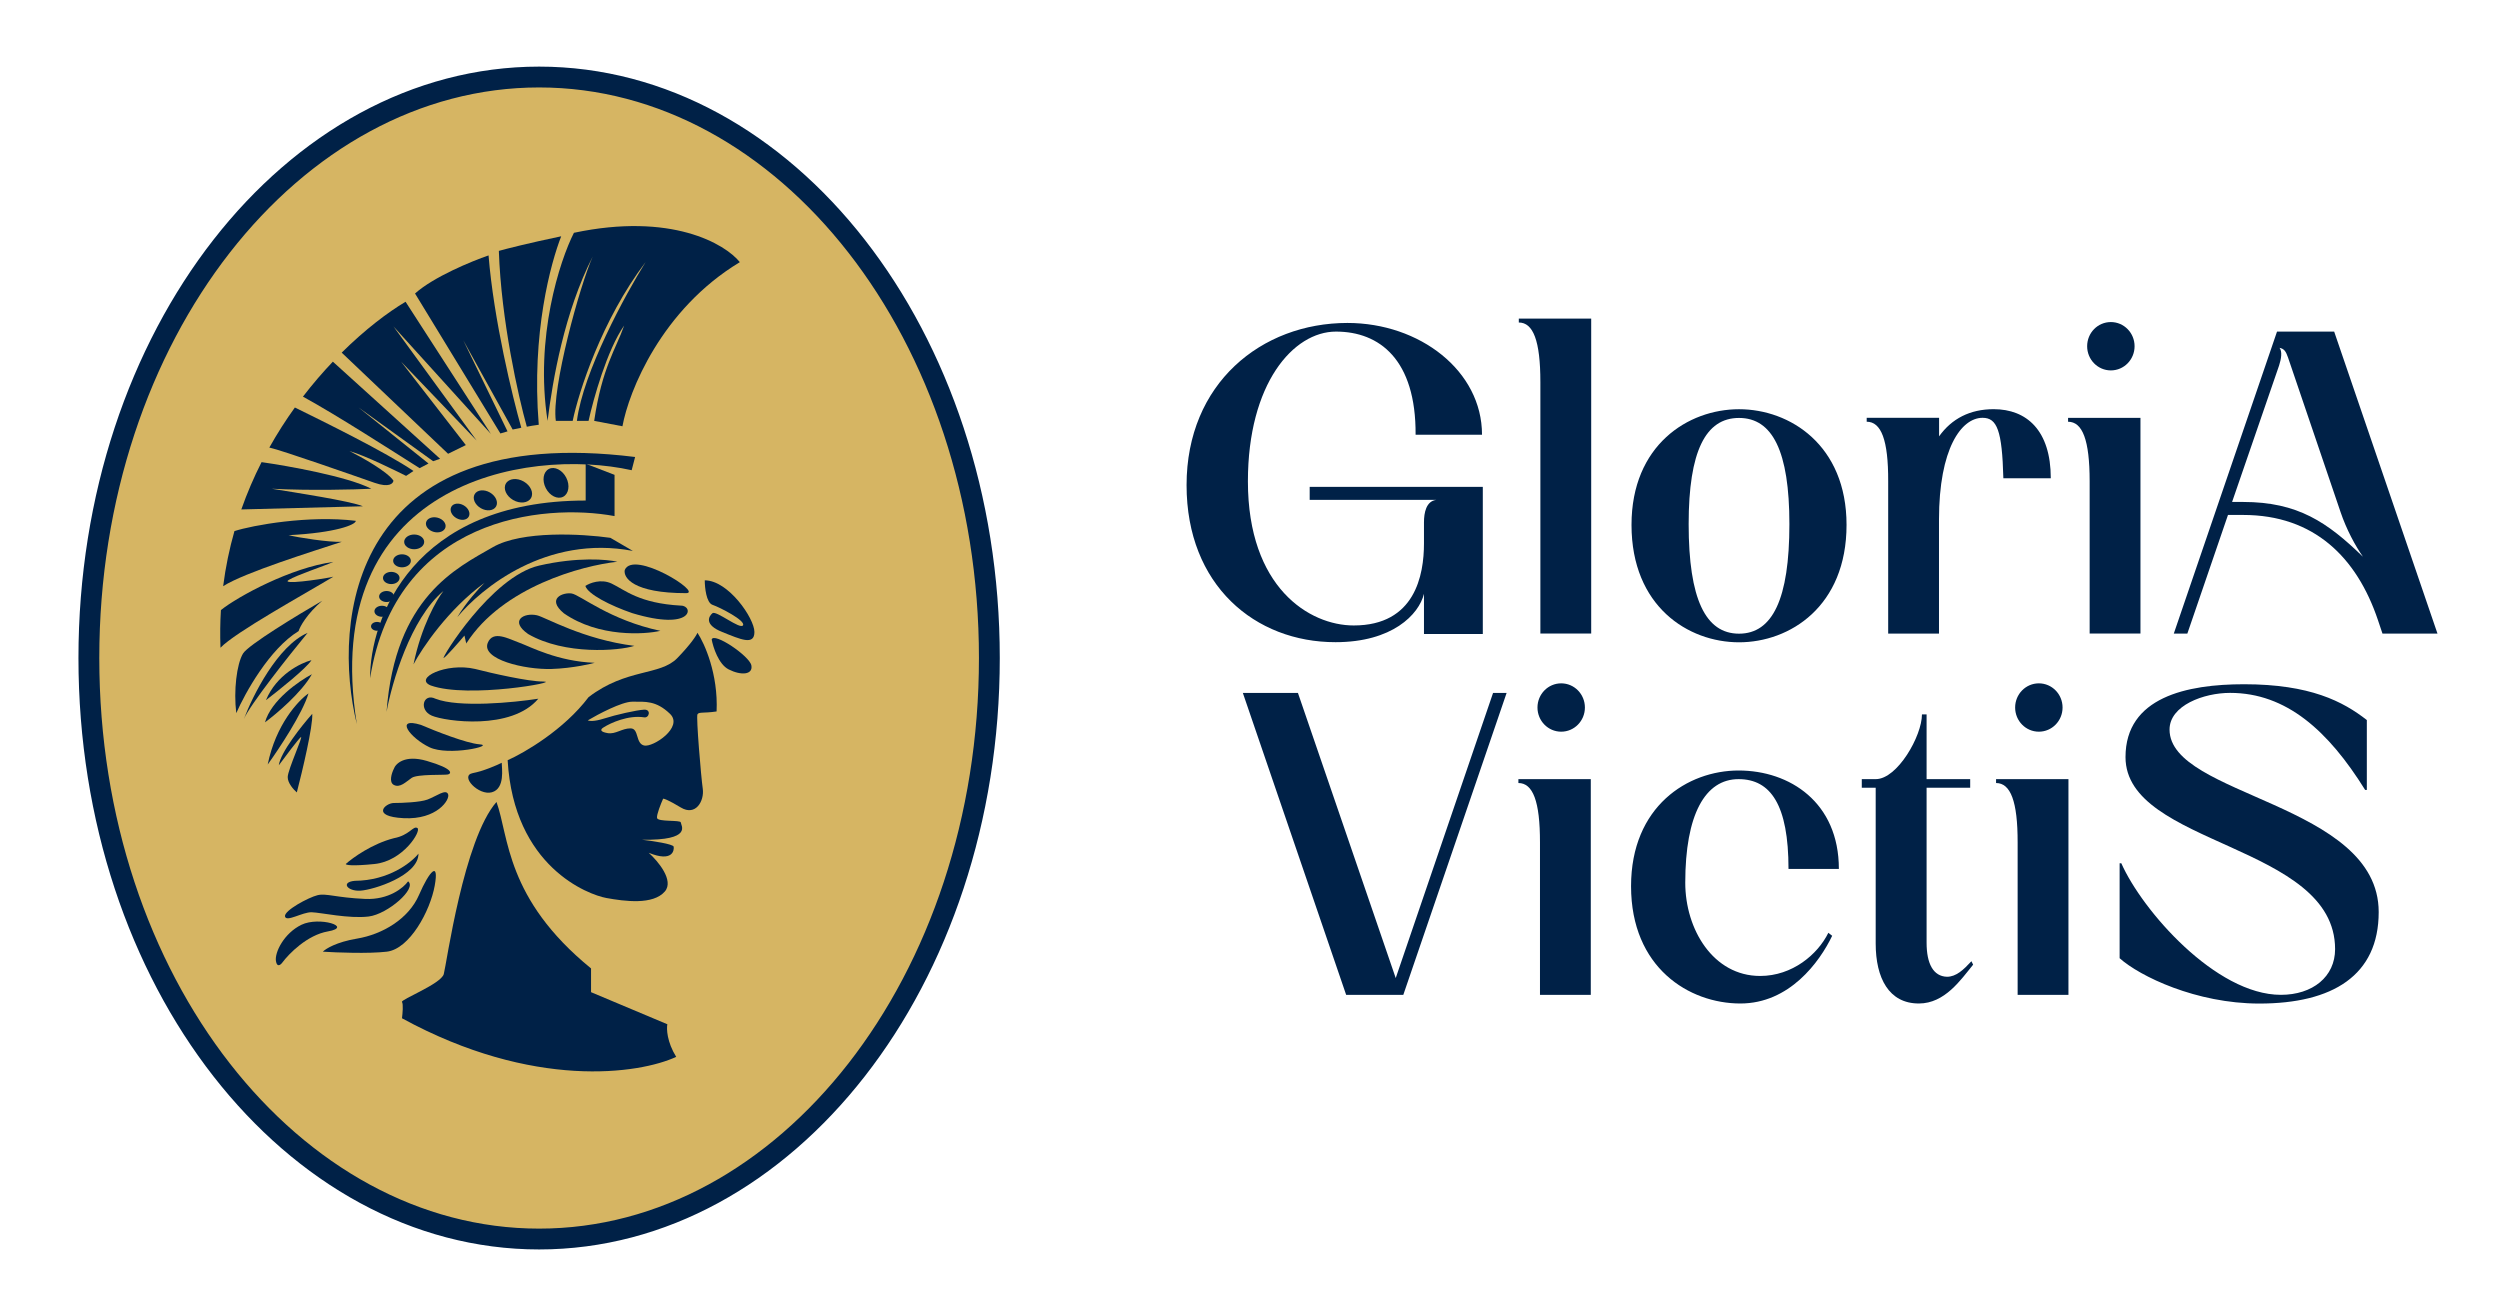 <svg xmlns="http://www.w3.org/2000/svg" width="314" height="163" viewBox="0 0 314 163" fill="none"><ellipse cx="67.199" cy="82.5" rx="56.438" ry="73.5" fill="#D6B563"></ellipse><path d="M67.713 9.675C98.66 9.675 124.264 42.023 124.264 82.648C124.264 123.274 98.66 155.623 67.713 155.623C36.766 155.623 11.162 123.274 11.162 82.648C11.162 42.023 36.766 9.675 67.713 9.675Z" stroke="#002147" stroke-width="2.617"></path><path d="M54.691 87.758C57.622 88.91 64.526 88.238 67.612 87.758C64.243 91.782 55.901 90.604 54.233 89.885C52.565 89.165 53.154 87.006 54.691 87.758Z" fill="#002147"></path><path d="M68.238 85.602C66.314 85.602 61.726 84.547 59.672 84.02C56.057 83.179 51.897 85.206 54.105 86.096C58.816 87.776 70.643 85.602 68.238 85.602Z" fill="#002147"></path><path d="M59.377 97.103C60.719 96.849 62.363 96.132 63.018 95.805C63.018 96.469 63.461 99.033 61.783 99.508C60.105 99.983 57.7 97.419 59.377 97.103Z" fill="#002147"></path><path d="M74.235 121.633C63.488 112.874 63.933 105.056 62.359 100.727C58.245 105.408 56.081 121.104 55.739 122.345C55.397 123.585 50.266 125.552 50.489 125.851C50.669 126.091 50.564 127.312 50.489 127.894C66.977 136.901 80.32 134.88 84.93 132.743C83.764 130.854 83.704 129.224 83.819 128.646L74.235 124.617V121.633Z" fill="#002147"></path><path d="M78.468 71.591C78.273 72.561 79.544 74.5 86.177 74.5C88.323 74.5 79.558 69.009 78.468 71.591Z" fill="#002147"></path><path d="M76.831 73.302C75.493 72.662 74.067 73.229 73.522 73.593C73.812 74.611 76.649 76.065 79.413 77.011C87.122 79.338 87.158 76.065 85.522 76.065C80.249 75.775 78.504 74.102 76.831 73.302Z" fill="#002147"></path><path d="M70.812 77.024C75.2 80.082 81.003 79.688 82.947 79.233C76.594 77.893 72.872 74.717 71.805 74.543C70.738 74.369 68.579 75.163 70.812 77.024Z" fill="#002147"></path><path d="M66.335 79.635C70.963 82.314 77.779 81.738 79.678 81.121C73.235 80.319 68.492 77.513 67.436 77.278C65.784 76.911 63.953 77.968 66.335 79.635Z" fill="#002147"></path><path d="M61.259 80.753C61.913 79.108 63.853 80.228 65.298 80.753C66.606 81.229 70.056 83.082 74.698 83.248C74.541 83.306 71.979 83.945 69.263 84.024C65.868 84.123 60.441 82.81 61.259 80.753Z" fill="#002147"></path><path d="M87.6 79.477C88.49 80.812 90.218 84.659 90.004 89.359C88.37 89.601 87.778 89.394 87.6 89.72C87.421 90.047 88.047 97.521 88.266 99.055C88.484 100.587 87.39 102.558 85.508 101.42C84.001 100.509 83.402 100.3 83.291 100.31C83.009 100.939 82.461 102.305 82.522 102.73C82.598 103.263 85.507 102.959 85.508 103.301C85.508 103.643 87.084 105.583 80.62 105.469C81.925 105.621 84.55 106.008 84.612 106.343C84.688 106.761 84.523 108.347 81.476 107.11C82.644 108.153 84.687 110.583 83.509 111.964C82.035 113.69 78.442 113.204 76.162 112.789C73.883 112.375 64.531 108.874 63.76 95.483C65.863 94.549 70.84 91.656 73.925 87.561C78.692 83.916 82.899 84.898 85.072 82.654C86.81 80.86 87.481 79.789 87.6 79.477ZM79.412 88.133C78.105 88.133 75.145 89.695 73.828 90.476C73.992 90.566 74.624 90.649 75.842 90.257C77.365 89.766 79.955 89.185 80.894 89.134C81.833 89.083 81.534 90.225 80.894 90.097C78.906 89.794 76.698 90.799 75.842 91.34C75.349 91.62 75.353 91.919 76.334 92.082C77.315 92.246 78.105 91.483 79.194 91.483C80.284 91.484 79.794 93.362 80.894 93.635C81.996 93.907 85.895 91.34 84.152 89.658C82.409 87.976 81.046 88.133 79.412 88.133Z" fill="#002147"></path><path d="M89.487 75.965C88.712 75.695 88.518 73.802 88.518 72.889C91.468 72.889 94.755 77.651 94.755 79.379C94.755 81.107 93.027 80.306 90.709 79.379C88.391 78.452 89.023 77.398 89.487 77.019C89.951 76.639 92.985 79.126 93.322 78.536C93.659 77.946 90.456 76.302 89.487 75.965Z" fill="#002147"></path><path d="M91.516 84.075C90.254 83.433 89.57 81.302 89.387 80.317C89.662 79.365 94.146 82.396 94.372 83.574C94.597 84.751 93.094 84.876 91.516 84.075Z" fill="#002147"></path><path d="M60.226 93.486C58.599 93.367 54.641 91.809 52.866 91.044C49.463 90.009 51.535 92.709 53.939 93.855C56.343 95.002 62.261 93.633 60.226 93.486Z" fill="#002147"></path><path d="M53.611 95.572C50.837 94.761 49.685 95.91 49.456 96.586C49.194 97.109 48.828 98.241 49.456 98.581C50.241 99.007 50.994 98.189 51.713 97.698C52.433 97.208 55.835 97.371 56.26 97.273C56.685 97.175 57.078 96.586 53.611 95.572Z" fill="#002147"></path><path d="M53.687 100.426C52.766 100.771 50.473 100.857 49.442 100.857C48.395 100.879 46.528 102.548 50.701 102.764C54.874 102.98 56.565 100.426 56.277 99.742C55.989 99.059 54.838 99.994 53.687 100.426Z" fill="#002147"></path><path d="M49.482 105.274C46.752 105.97 44.307 107.727 43.426 108.519C43.426 108.642 44.148 108.814 47.039 108.519C50.653 108.151 52.962 104.337 52.426 104.002C51.891 103.667 51.456 104.905 49.482 105.274Z" fill="#002147"></path><path d="M44.564 110.63C48.82 110.603 51.669 108.343 52.561 107.217C52.561 109.994 46.907 111.767 45.267 111.868C43.627 111.968 42.758 110.797 44.564 110.63Z" fill="#002147"></path><path d="M45.869 112.906C48.84 113.039 50.698 111.489 51.256 110.697C52.427 111.567 48.689 114.824 46.304 115.114C43.828 115.415 40.281 114.612 39.143 114.579C38.006 114.545 35.965 115.85 35.797 115.114C35.63 114.378 38.775 112.705 39.88 112.437C40.984 112.169 42.155 112.738 45.869 112.906Z" fill="#002147"></path><path d="M44.832 117.891C42.262 118.319 40.906 119.163 40.549 119.531C42.266 119.642 46.277 119.798 48.579 119.531C51.457 119.196 54.033 114.411 54.602 111.233C55.171 108.054 53.933 109.392 52.628 112.404C51.323 115.415 48.044 117.356 44.832 117.891Z" fill="#002147"></path><path d="M41.181 116.986C38.585 117.441 36.285 119.785 35.459 120.9C35.248 121.19 34.79 121.556 34.656 120.7C34.489 119.629 35.66 117.22 37.868 116.149C40.077 115.078 44.426 116.417 41.181 116.986Z" fill="#002147"></path><path d="M58.608 80.753C63.13 73.73 73.11 71.03 77.535 70.558C76.269 70.256 72.532 69.93 67.71 71.038C61.682 72.424 55.338 82.823 55.724 82.645C56.032 82.502 57.594 80.706 58.336 79.825C58.426 80.275 58.608 81.09 58.608 80.753Z" fill="#002147"></path><path d="M76.664 67.55L79.485 69.195C68.653 67.127 60.429 73.897 57.436 77.517C58.527 75.674 60.179 73.865 60.868 73.191C56.28 76.539 53.001 81.419 51.936 83.44C52.914 78.664 54.85 75.307 55.697 74.226C51.56 77.686 49.209 85.791 48.551 89.411C49.632 74.978 57.342 71.358 61.902 68.725C65.55 66.619 73.107 67.048 76.664 67.55Z" fill="#002147"></path><path d="M73.561 58.246V62.868C51.838 62.868 46.458 77.751 46.482 85.193C49.706 64.939 68.295 63.172 77.187 64.82V59.641L73.561 58.246Z" fill="#002147"></path><path d="M79.338 59.059L79.769 57.397C44.03 52.965 41.634 77.958 44.82 90.955C39.976 60.703 65.999 56.092 79.338 59.059Z" fill="#002147"></path><ellipse cx="69.834" cy="60.648" rx="1.443" ry="1.963" transform="rotate(-27.159 69.834 60.648)" fill="#002147"></ellipse><ellipse cx="65.118" cy="61.642" rx="1.339" ry="1.821" transform="rotate(-60 65.118 61.642)" fill="#002147"></ellipse><ellipse cx="60.961" cy="62.843" rx="1.14" ry="1.55" transform="rotate(-60 60.961 62.843)" fill="#002147"></ellipse><ellipse cx="57.78" cy="64.273" rx="0.925" ry="1.257" transform="rotate(-60 57.78 64.273)" fill="#002147"></ellipse><ellipse cx="54.733" cy="65.917" rx="0.925" ry="1.257" transform="rotate(-75 54.733 65.917)" fill="#002147"></ellipse><ellipse cx="52.021" cy="68.06" rx="0.925" ry="1.257" transform="rotate(-90 52.021 68.06)" fill="#002147"></ellipse><ellipse cx="50.492" cy="70.439" rx="0.818" ry="1.113" transform="rotate(-90 50.492 70.439)" fill="#002147"></ellipse><ellipse cx="49.143" cy="72.594" rx="0.766" ry="1.041" transform="rotate(-90 49.143 72.594)" fill="#002147"></ellipse><ellipse cx="48.556" cy="74.922" rx="0.692" ry="0.941" transform="rotate(-90 48.556 74.922)" fill="#002147"></ellipse><ellipse cx="47.97" cy="76.775" rx="0.692" ry="0.941" transform="rotate(-90 47.97 76.775)" fill="#002147"></ellipse><path d="M92.924 32.926C83.054 38.885 78.982 49.151 78.179 53.539L74.63 52.862C75.612 46.166 77.367 43.826 78.397 40.883C76.25 43.942 74.52 50.144 73.923 52.862H72.459C73.24 46.73 78.533 37.016 81.082 32.926C75.55 40.226 72.676 49.259 71.93 52.862H69.812C69.234 48.83 72.842 35.799 74.449 32.214C70.879 39.224 69.423 47.69 68.775 52.862C67.15 42.39 70.305 32.751 72.085 29.24C84.303 26.652 91.069 30.619 92.924 32.926Z" fill="#002147"></path><ellipse cx="47.352" cy="78.668" rx="0.553" ry="0.752" transform="rotate(-90 47.352 78.668)" fill="#002147"></ellipse><path d="M70.487 29.678C66.37 30.537 63.551 31.259 62.656 31.512C62.947 40.253 65.107 49.807 66.169 53.598C66.433 53.533 67.119 53.421 67.668 53.35C66.728 41.805 69.204 32.959 70.487 29.678Z" fill="#002147"></path><path d="M52.129 36.865C54.462 34.772 59.256 32.803 61.362 32.08C62.01 40.14 64.373 49.868 65.474 53.724L64.39 53.949L58.185 42.734L63.746 54.181L62.848 54.443L52.129 36.865Z" fill="#002147"></path><path d="M42.918 44.291C45.846 41.389 48.694 39.238 50.938 37.9L61.657 54.504L49.417 40.996L59.864 55.334L50.378 45.425L58.509 55.903L56.28 56.995L42.918 44.291Z" fill="#002147"></path><path d="M38.05 49.818C39.277 48.219 40.543 46.754 41.807 45.425L55.278 57.624L54.402 57.927L45.039 51.182L53.82 58.218L52.703 58.801C49.397 56.72 42.37 52.179 38.05 49.818Z" fill="#002147"></path><path d="M33.829 56.214C34.831 54.425 35.911 52.746 37.036 51.182C40.374 52.821 48.515 56.821 51.931 59.153L51.005 59.771C49.616 59.084 45.949 57.252 43.894 56.652C45.414 57.416 48.647 59.227 49.417 60.366C49.392 60.724 48.885 61.282 47.052 60.643C44.762 59.845 35.322 56.525 33.829 56.214Z" fill="#002147"></path><path d="M30.31 63.987C31.043 61.899 31.902 59.917 32.852 58.045C36.202 58.52 43.649 59.853 46.64 61.386C44.501 61.49 39.004 61.636 34.126 61.386C36.955 61.842 44.052 62.932 45.585 63.589L30.31 63.987Z" fill="#002147"></path><path d="M28.029 73.623C28.334 71.213 28.818 68.907 29.445 66.707C31.716 65.97 38.789 64.691 44.688 65.416C44.702 65.897 42.189 66.92 36.253 67.217C37.444 67.519 41.288 68.12 42.916 68.054C39.411 69.206 30.683 71.921 28.029 73.623Z" fill="#002147"></path><path d="M27.693 81.356C27.632 79.741 27.653 78.165 27.747 76.626C29.886 74.906 36.55 71.298 41.867 70.575C40.761 71.079 37.244 72.229 36.253 72.848C35.262 73.468 39.935 72.836 41.867 72.436C38.244 74.616 29.492 79.442 27.693 81.356Z" fill="#002147"></path><path d="M30.519 82.091C31.153 81.021 37.421 77.22 40.475 75.453C38.534 77.118 37.685 78.689 37.503 79.267C33.858 81.486 30.767 87.061 29.677 89.57C29.33 86.747 29.727 83.428 30.519 82.091Z" fill="#002147"></path><path d="M30.633 90.305C31.729 87.381 34.865 81.124 38.637 79.486C36.285 82.349 31.393 88.521 30.633 90.305Z" fill="#002147"></path><path d="M39.124 82.916C37.764 83.264 34.717 84.756 33.404 87.939C35.045 86.688 38.487 83.931 39.124 82.916Z" fill="#002147"></path><path d="M39.175 84.684C37.533 85.546 34.057 87.961 33.281 90.726C34.707 89.674 37.882 86.991 39.175 84.684Z" fill="#002147"></path><path d="M38.746 87.096C37.461 87.983 34.638 91.01 33.623 96.023C35.024 94.083 38.01 89.582 38.746 87.096Z" fill="#002147"></path><path d="M35.018 96.122C35.217 94.51 37.902 91.14 39.22 89.656C39.32 91.188 37.968 96.876 37.281 99.528C36.891 99.197 36.117 98.345 36.137 97.589C36.161 96.644 38.176 92.267 37.778 92.591C37.459 92.849 35.805 95.052 35.018 96.122Z" fill="#002147"></path><path d="M149.033 60.936C149.033 48.142 158.45 40.563 169.233 40.563C178.325 40.563 186.141 46.578 186.141 54.602H177.799C177.855 45.174 173.275 41.648 167.8 41.648C162.425 41.648 156.737 48.199 156.737 60.456C156.737 73.787 164.452 78.558 170.028 78.558C177.743 78.558 178.851 72.212 178.851 68.263V65.604C178.851 64.406 179.12 62.945 180.396 62.785H164.496V61.153H186.241V79.631H178.851V74.586C178.213 77.188 174.865 80.658 167.744 80.658C157.644 80.669 149.033 73.513 149.033 60.936Z" fill="#002147"></path><path d="M190.762 40.507V40.017H199.854V79.575H193.471V47.983C193.471 42.779 192.564 40.507 190.762 40.507Z" fill="#002147"></path><path d="M218.422 79.589C222.621 79.589 224.748 75.252 224.748 65.825C224.748 56.671 222.621 52.494 218.422 52.494C214.223 52.494 212.095 56.671 212.095 65.825C212.095 75.252 214.223 79.589 218.422 79.589ZM204.918 65.927C204.918 55.895 212.039 51.398 218.422 51.398C224.804 51.398 231.926 55.895 231.926 65.927C231.926 76.165 224.804 80.673 218.422 80.673C212.039 80.673 204.918 76.165 204.918 65.927Z" fill="#002147"></path><path d="M234.457 52.968V52.477H243.549V54.805C245.139 52.58 247.435 51.393 250.402 51.393C254.545 51.393 257.579 54.052 257.579 60.067H251.622C251.466 54.052 250.827 52.477 249.013 52.477C246.348 52.477 243.538 56.323 243.538 65.271V79.583H237.156V60.455C237.178 55.239 236.271 52.968 234.457 52.968Z" fill="#002147"></path><path d="M265.125 40.451C266.771 40.451 268.103 41.809 268.103 43.487C268.103 45.165 266.771 46.523 265.125 46.523C263.479 46.523 262.146 45.165 262.146 43.487C262.146 41.809 263.467 40.451 265.125 40.451ZM259.75 52.971V52.481H268.842V79.575H262.46V60.447C262.46 55.243 261.553 52.971 259.75 52.971Z" fill="#002147"></path><path d="M281.739 63.046C288.603 63.046 292.32 65.591 296.788 69.928C295.836 68.57 294.716 66.516 293.966 64.29L287.371 44.888C287.102 44.123 286.889 43.803 286.307 43.689C286.677 44.123 286.52 45.105 286.251 45.915L280.35 63.046H281.739ZM285.994 41.647H293.171L306.149 79.584H299.24L298.658 77.849C296.004 69.997 290.629 64.678 281.75 64.678H279.835L274.729 79.584H273.027L285.994 41.647Z" fill="#002147"></path><path d="M156.1 87.029H163.019L175.303 122.844L187.53 87.029H189.232L176.255 124.955H169.077L156.1 87.029Z" fill="#002147"></path><path d="M196.086 85.828C197.732 85.828 199.064 87.186 199.064 88.864C199.064 90.542 197.732 91.9 196.086 91.9C194.44 91.9 193.107 90.542 193.107 88.864C193.107 87.186 194.44 85.828 196.086 85.828ZM190.711 98.348V97.858H199.803V124.952H193.421V105.824C193.432 100.62 192.525 98.348 190.711 98.348Z" fill="#002147"></path><path d="M204.861 111.304C204.861 101.272 211.983 96.775 218.365 96.775C224.803 96.775 230.962 100.781 230.962 109.136H224.636C224.636 101.112 222.407 97.86 218.365 97.86C214.166 97.86 211.669 102.299 211.669 110.871C211.669 116.726 215.174 122.58 221.075 122.58C225.117 122.58 228.308 119.876 229.641 117.159L230.122 117.536C228.532 120.846 224.748 126.039 218.589 126.039C212.151 126.039 204.861 121.542 204.861 111.304Z" fill="#002147"></path><path d="M235.587 118.505V98.943H233.84V97.859H235.598C238.308 97.859 241.398 92.437 241.398 89.732H241.98V97.859H247.456V98.943H241.98V118.402C241.98 121.061 242.831 122.625 244.533 122.682C245.698 122.682 246.605 121.815 247.612 120.73L247.825 121.164C246.28 123.059 244.264 126.038 241.017 126.038C237.244 126.049 235.587 122.842 235.587 118.505Z" fill="#002147"></path><path d="M256.08 85.828C257.726 85.828 259.058 87.186 259.058 88.864C259.058 90.542 257.726 91.9 256.08 91.9C254.434 91.9 253.101 90.542 253.101 88.864C253.101 87.186 254.434 85.828 256.08 85.828ZM250.705 98.348V97.858H259.797V124.952H253.415V105.824C253.426 100.62 252.519 98.348 250.705 98.348Z" fill="#002147"></path><path d="M266.225 120.352V108.425H266.437C269.046 114.337 278.295 124.951 286.48 124.951C290.467 124.951 293.288 122.68 293.288 119.211C293.288 105.983 266.964 106.257 266.964 95.095C266.964 87.562 274.678 85.941 281.856 85.941C290.153 85.941 294.296 88.11 297.274 90.438V99.215H297.062C292.437 91.785 287.175 87.026 280.098 87.026C276.795 87.026 272.495 88.601 272.495 91.636C272.495 100.037 298.764 100.847 298.764 114.554C298.764 122.52 292.975 126.047 283.771 126.047C275.843 126.047 268.766 122.623 266.225 120.352Z" fill="#002147"></path></svg>